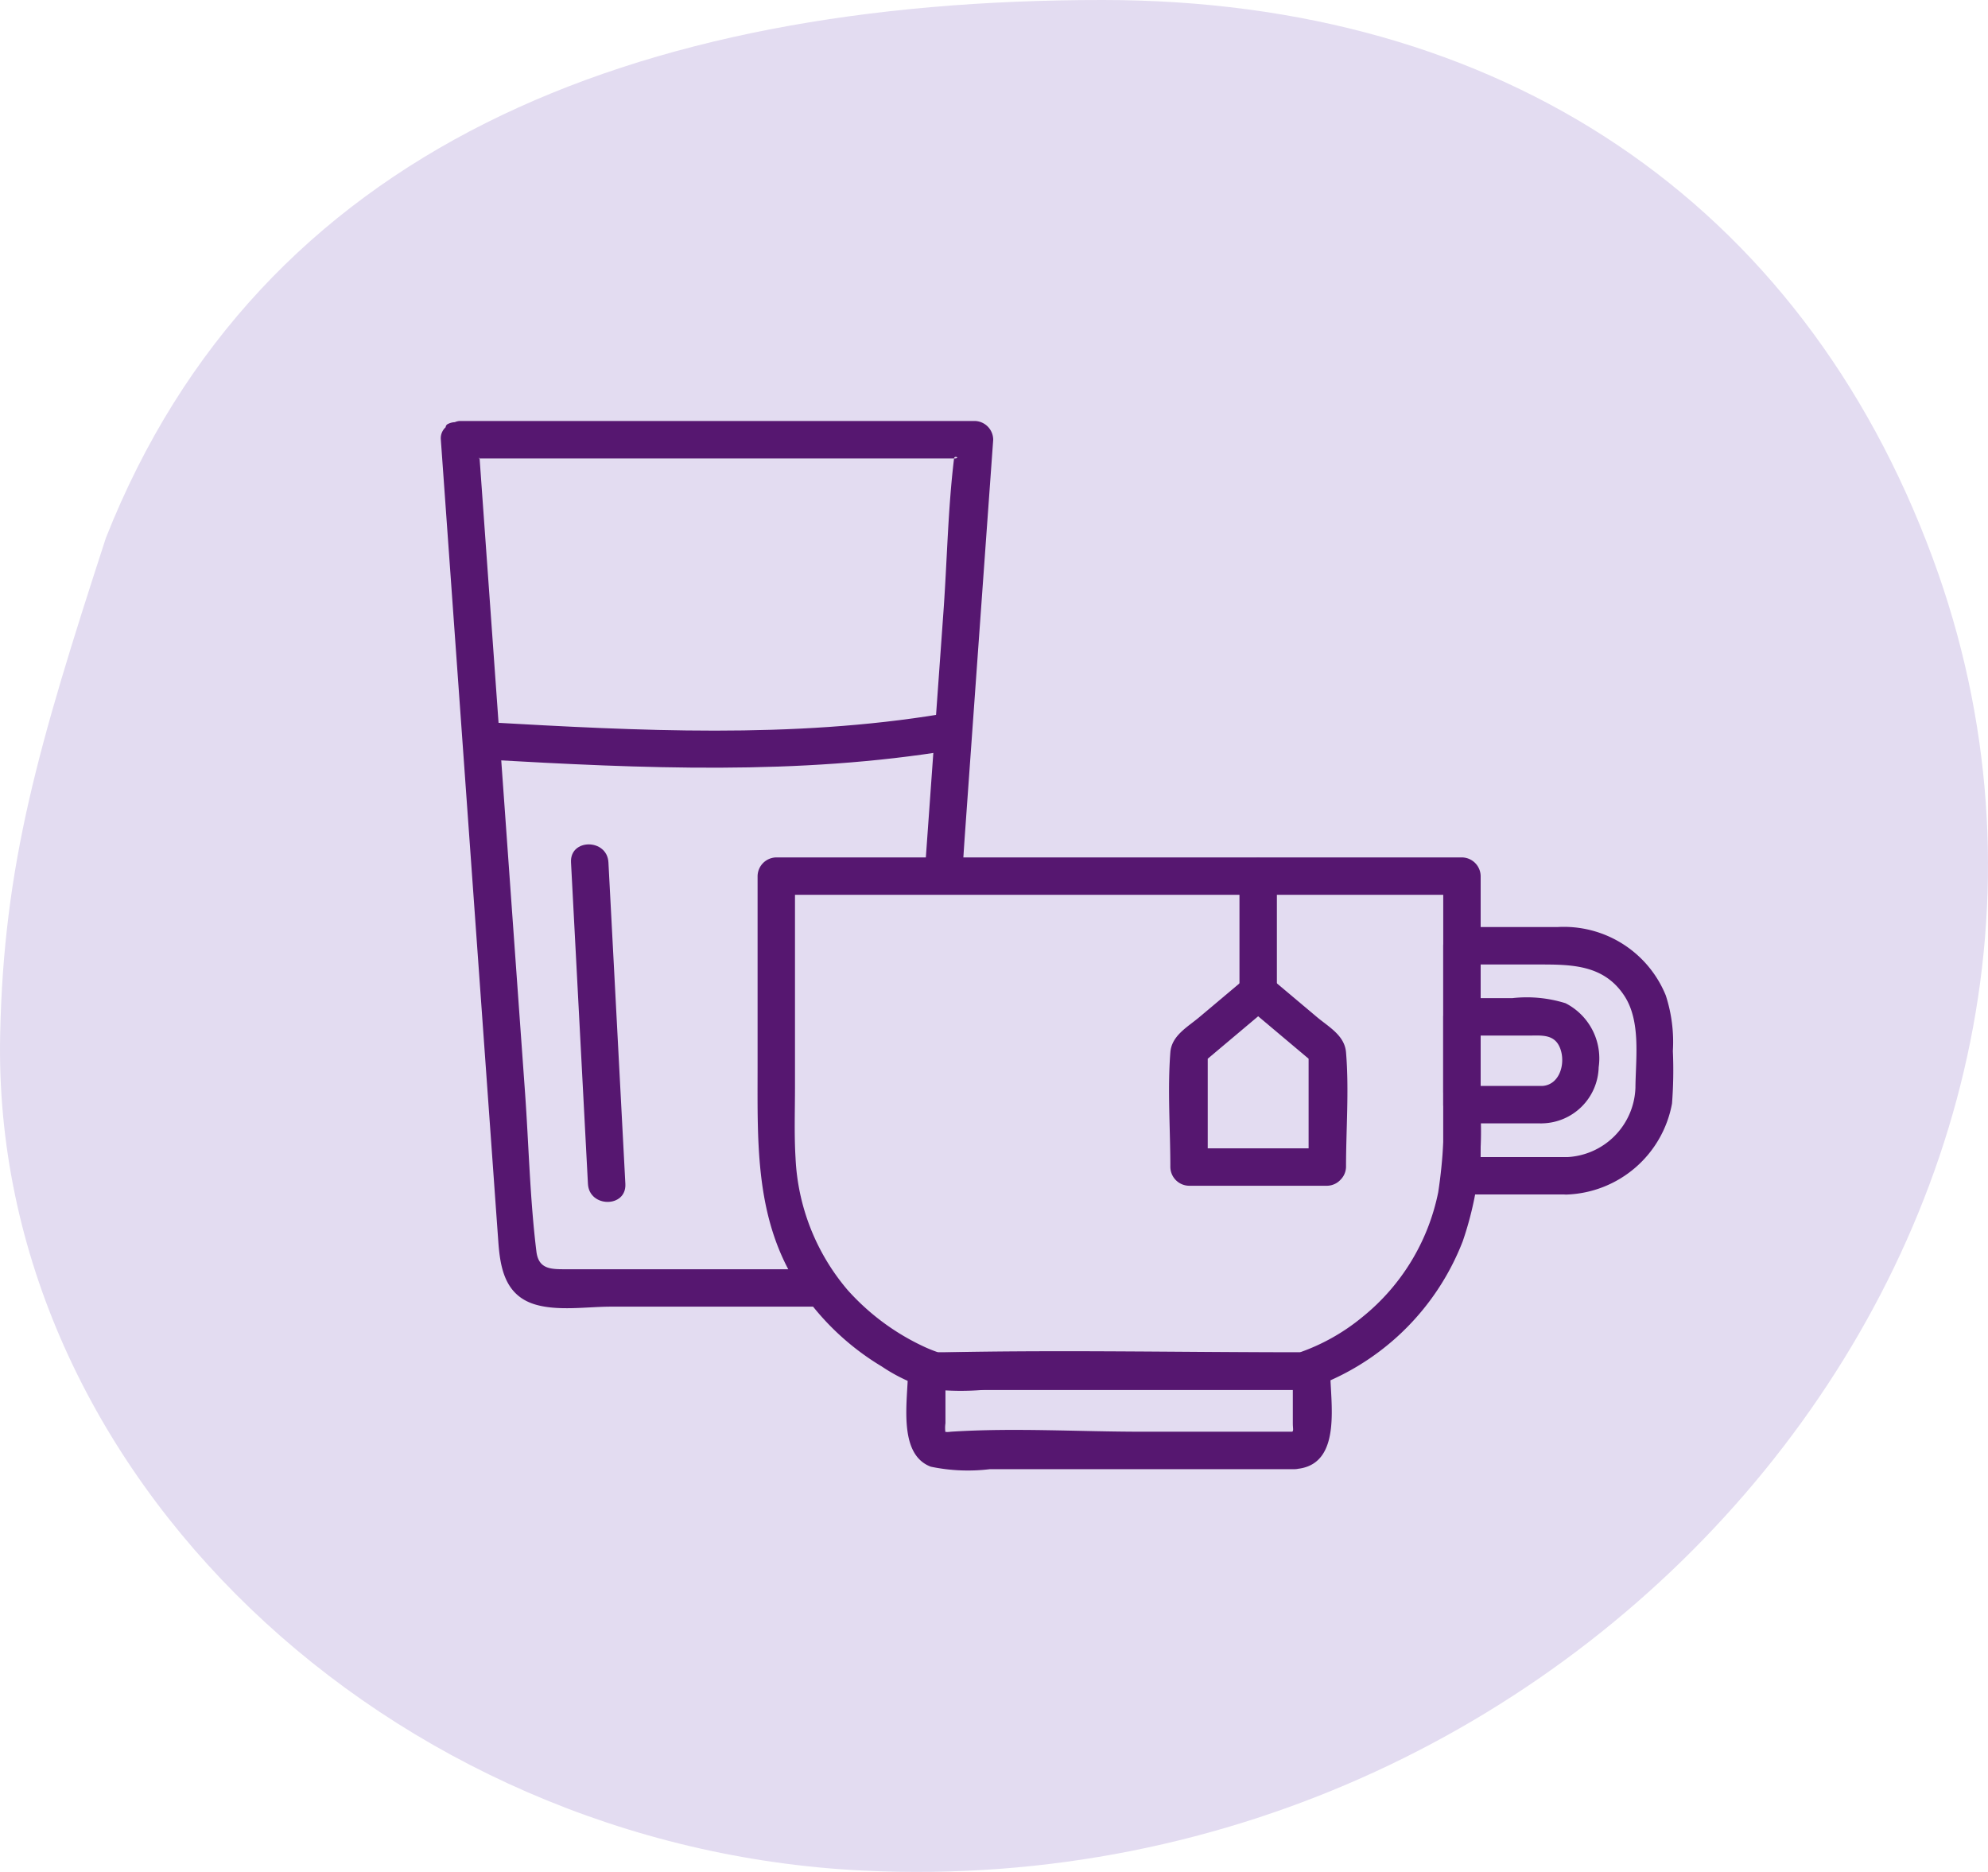<?xml version="1.0" encoding="UTF-8"?> <svg xmlns="http://www.w3.org/2000/svg" width="112.37" height="105.803" viewBox="0 0 112.37 105.803"><g id="Gruppe_12552" data-name="Gruppe 12552" transform="translate(-1339.53 -268.111)"><g id="Gruppe_12550" data-name="Gruppe 12550"><g id="Gruppe_12549" data-name="Gruppe 12549" transform="translate(903.579 -40.992)"><path id="Pfad_53521" data-name="Pfad 53521" d="M441.931,339.52c8.692-22,29.788-30.425,56.357-30.417,22.516,0,39.461,11.372,46.91,31.551,13.514,36.6-18.729,76.18-60.429,74.179-26.827-1.286-49.333-22.46-48.809-47.252.2-9.627,2.149-16.3,5.972-28.062" transform="translate(0)" fill="#e3dcf1"></path><path id="Pfad_53522" data-name="Pfad 53522" d="M485.384,344.846c-8.7,1.439-17.505,1.038-26.272.541-1.353-.075-1.361-2.191,0-2.115,8.559.485,17.209.94,25.71-.466,1.33-.22,1.9,1.818.562,2.039" transform="translate(4.372 6.651)" fill="#561770"></path><path id="Pfad_53523" data-name="Pfad 53523" d="M465.021,349.978q.478,9.085.957,18.171c.072,1.36-2.043,1.355-2.115,0q-.478-9.085-.957-18.171c-.072-1.36,2.043-1.355,2.115,0" transform="translate(5.321 7.869)" fill="#561770"></path><path id="Pfad_53524" data-name="Pfad 53524" d="M502.539,377.55c-6.776,0-13.568-.146-20.342,0q-.185,0-.37,0c-.242,0,.371.1.141.016a8.166,8.166,0,0,1-.915-.369,13.312,13.312,0,0,1-4.254-3.174,12.377,12.377,0,0,1-2.941-7.465c-.08-1.329-.031-2.674-.031-4.005v-11.92l-1.057,1.056h38.756l-1.057-1.056v12.2a27.925,27.925,0,0,1-.284,5.667,12.141,12.141,0,0,1-4.282,7.05,11.56,11.56,0,0,1-3.645,2.037,1.058,1.058,0,0,0,.563,2.038,14.235,14.235,0,0,0,8.751-8.356,19.076,19.076,0,0,0,1.012-7.058V350.632a1.072,1.072,0,0,0-1.057-1.057H472.77a1.073,1.073,0,0,0-1.057,1.057V361.45c0,4.29-.154,8.6,2.3,12.366a14.638,14.638,0,0,0,4.725,4.535,9.6,9.6,0,0,0,2.743,1.276,15.258,15.258,0,0,0,3.058.038h18a1.058,1.058,0,0,0,0-2.115" transform="translate(7.06 7.99)" fill="#561770"></path><path id="Pfad_53525" data-name="Pfad 53525" d="M511.066,365.864h-5.931q.528.528,1.057,1.057v-13q-.53.528-1.057,1.057h4.324c1.856,0,3.682,0,4.845,1.752.96,1.445.654,3.548.639,5.2a4.064,4.064,0,0,1-3.877,3.936c-1.357.047-1.364,2.161,0,2.115a6.28,6.28,0,0,0,5.944-5.143,24.575,24.575,0,0,0,.048-2.971,8.5,8.5,0,0,0-.4-3.14,6.218,6.218,0,0,0-6.124-3.865h-5.4a1.072,1.072,0,0,0-1.057,1.057v13a1.073,1.073,0,0,0,1.057,1.057h5.931a1.058,1.058,0,0,0,0-2.115" transform="translate(13.45 8.639)" fill="#561770"></path><path id="Pfad_53526" data-name="Pfad 53526" d="M509.694,361.183h-4.559l1.057,1.057v-4.962l-1.057,1.057h3.845c.62,0,1.312-.079,1.646.583.416.824.108,2.188-.933,2.264-1.35.1-1.36,2.214,0,2.115a3.257,3.257,0,0,0,3.172-3.172,3.5,3.5,0,0,0-1.873-3.617,7.322,7.322,0,0,0-3.015-.287h-2.843a1.073,1.073,0,0,0-1.057,1.057v4.962a1.073,1.073,0,0,0,1.057,1.057h4.559a1.058,1.058,0,0,0,0-2.115" transform="translate(13.45 9.299)" fill="#561770"></path><path id="Pfad_53527" data-name="Pfad 53527" d="M494.46,350.625v6.458a1.058,1.058,0,0,0,2.115,0v-6.458a1.058,1.058,0,0,0-2.115,0" transform="translate(11.551 7.996)" fill="#561770"></path><path id="Pfad_53528" data-name="Pfad 53528" d="M500.082,364.937h-7.817q.53.528,1.057,1.057v-6.609l-.309.747,3.907-3.289h-1.494l3.908,3.289q-.156-.374-.31-.747v6.609a1.058,1.058,0,0,0,2.115,0c0-2.139.178-4.353,0-6.483-.08-.957-.965-1.425-1.651-2l-2.567-2.16a1.093,1.093,0,0,0-1.494,0l-2.567,2.16c-.681.575-1.577,1.049-1.651,2-.165,2.135,0,4.341,0,6.483a1.073,1.073,0,0,0,1.057,1.057h7.817a1.058,1.058,0,0,0,0-2.115" transform="translate(10.895 9.072)" fill="#561770"></path><path id="Pfad_53529" data-name="Pfad 53529" d="M500.7,377.422H492.05c-3.576,0-7.235-.23-10.8,0a1.178,1.178,0,0,1-.389,0c-.085-.047.148.192.085.042a1.775,1.775,0,0,1,0-.522V374q-.528.528-1.057,1.057h21.754L500.581,374v2.947c0,.377.092.477-.164.518-1.34.216-.771,2.254.563,2.038,2.385-.384,1.716-3.781,1.716-5.5a1.073,1.073,0,0,0-1.057-1.057H479.885A1.073,1.073,0,0,0,478.828,374c0,1.584-.614,4.689,1.293,5.4a10.267,10.267,0,0,0,3.34.139H500.7a1.058,1.058,0,0,0,0-2.115" transform="translate(8.446 12.603)" fill="#561770"></path><path id="Pfad_53530" data-name="Pfad 53530" d="M487.983,330.031a1.066,1.066,0,0,0-1.057-1.057H457.818a.883.883,0,0,0-.267.068.922.922,0,0,0-.386.1.218.218,0,0,0-.132.186.838.838,0,0,0-.272.7c.011.164.023.328.035.492l1.872,26.125,1.042,14.533q.149,2.092.3,4.183c.105,1.464.372,3,2.016,3.529,1.3.417,3.007.144,4.333.144H479.9c-.309-.314-.535-.54-.535-.54l-1.154-1.575H463.917c-.884,0-1.625.038-1.754-1-.366-2.972-.431-6.015-.644-9q-.557-7.763-1.112-15.527l-1.455-20.3c-.011,0-.035-.013-.048-.016l.037-.026c0,.012.01.032.011.042h26.818c.025-.2.386,0,0,0-.348,2.862-.393,5.808-.6,8.674q-.528,7.361-1.055,14.721l2.123.039c.047-.692.089-1.387.138-2.079q.8-11.206,1.607-22.413" transform="translate(4.108 3.923)" fill="#561770"></path></g></g></g></svg> 